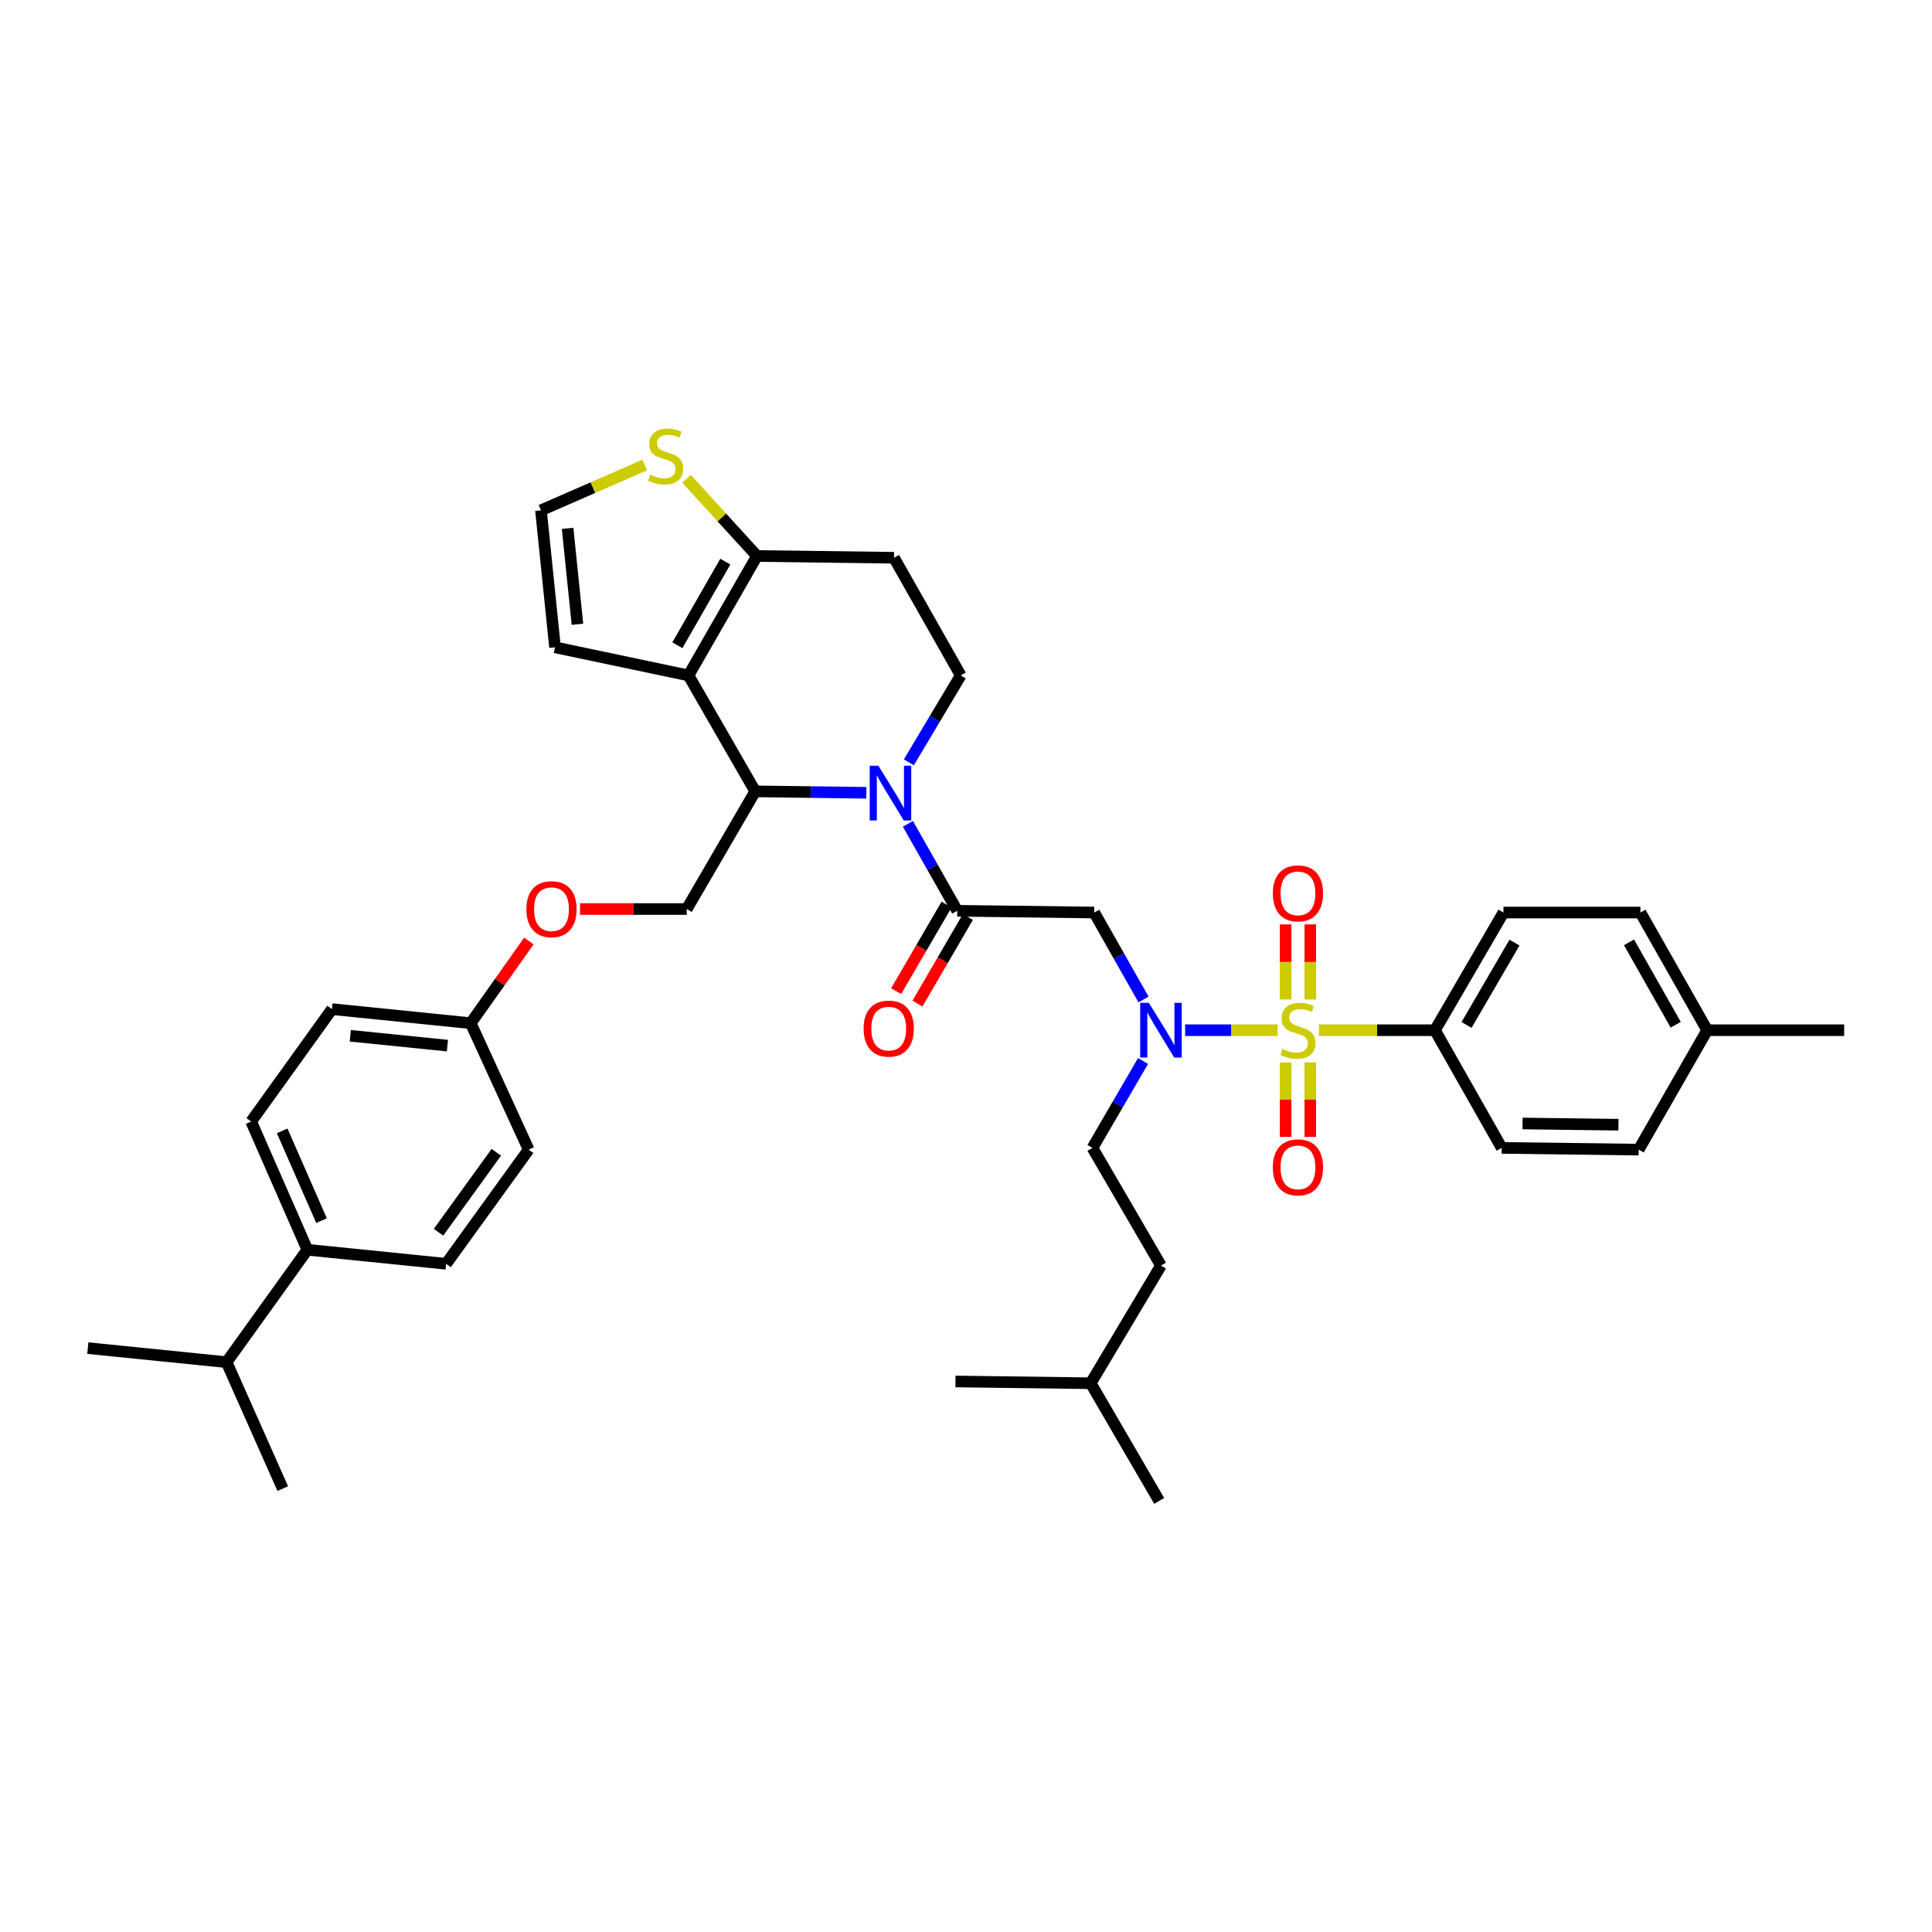 <?xml version='1.0' encoding='iso-8859-1'?>
<svg version='1.1' baseProfile='full'
              xmlns='http://www.w3.org/2000/svg'
                      xmlns:rdkit='http://www.rdkit.org/xml'
                      xmlns:xlink='http://www.w3.org/1999/xlink'
                  xml:space='preserve'
width='1000px' height='1000px' viewBox='0 0 1000 1000'>
<!-- END OF HEADER -->
<rect style='opacity:1.0;fill:#FFFFFF;stroke:none' width='1000' height='1000' x='0' y='0'> </rect>
<path class='bond-0' d='M 742.729,533.239 L 778.181,472.328' style='fill:none;fill-rule:evenodd;stroke:#000000;stroke-width:6px;stroke-linecap:butt;stroke-linejoin:miter;stroke-opacity:1' />
<path class='bond-0' d='M 759.079,530.524 L 783.896,487.886' style='fill:none;fill-rule:evenodd;stroke:#000000;stroke-width:6px;stroke-linecap:butt;stroke-linejoin:miter;stroke-opacity:1' />
<path class='bond-1' d='M 742.729,533.239 L 777.273,594.143' style='fill:none;fill-rule:evenodd;stroke:#000000;stroke-width:6px;stroke-linecap:butt;stroke-linejoin:miter;stroke-opacity:1' />
<path class='bond-2' d='M 742.729,533.239 L 712.7,533.239' style='fill:none;fill-rule:evenodd;stroke:#000000;stroke-width:6px;stroke-linecap:butt;stroke-linejoin:miter;stroke-opacity:1' />
<path class='bond-2' d='M 712.7,533.239 L 682.672,533.239' style='fill:none;fill-rule:evenodd;stroke:#CCCC00;stroke-width:6px;stroke-linecap:butt;stroke-linejoin:miter;stroke-opacity:1' />
<path class='bond-3' d='M 591.885,517.329 L 579.125,494.828' style='fill:none;fill-rule:evenodd;stroke:#0000FF;stroke-width:6px;stroke-linecap:butt;stroke-linejoin:miter;stroke-opacity:1' />
<path class='bond-3' d='M 579.125,494.828 L 566.365,472.328' style='fill:none;fill-rule:evenodd;stroke:#000000;stroke-width:6px;stroke-linecap:butt;stroke-linejoin:miter;stroke-opacity:1' />
<path class='bond-4' d='M 613.421,533.239 L 637.35,533.239' style='fill:none;fill-rule:evenodd;stroke:#0000FF;stroke-width:6px;stroke-linecap:butt;stroke-linejoin:miter;stroke-opacity:1' />
<path class='bond-4' d='M 637.35,533.239 L 661.279,533.239' style='fill:none;fill-rule:evenodd;stroke:#CCCC00;stroke-width:6px;stroke-linecap:butt;stroke-linejoin:miter;stroke-opacity:1' />
<path class='bond-5' d='M 591.641,549.161 L 578.549,571.652' style='fill:none;fill-rule:evenodd;stroke:#0000FF;stroke-width:6px;stroke-linecap:butt;stroke-linejoin:miter;stroke-opacity:1' />
<path class='bond-5' d='M 578.549,571.652 L 565.457,594.143' style='fill:none;fill-rule:evenodd;stroke:#000000;stroke-width:6px;stroke-linecap:butt;stroke-linejoin:miter;stroke-opacity:1' />
<path class='bond-6' d='M 678.201,517.346 L 678.201,497.905' style='fill:none;fill-rule:evenodd;stroke:#CCCC00;stroke-width:6px;stroke-linecap:butt;stroke-linejoin:miter;stroke-opacity:1' />
<path class='bond-6' d='M 678.201,497.905 L 678.201,478.464' style='fill:none;fill-rule:evenodd;stroke:#FF0000;stroke-width:6px;stroke-linecap:butt;stroke-linejoin:miter;stroke-opacity:1' />
<path class='bond-6' d='M 665.436,517.346 L 665.436,497.905' style='fill:none;fill-rule:evenodd;stroke:#CCCC00;stroke-width:6px;stroke-linecap:butt;stroke-linejoin:miter;stroke-opacity:1' />
<path class='bond-6' d='M 665.436,497.905 L 665.436,478.464' style='fill:none;fill-rule:evenodd;stroke:#FF0000;stroke-width:6px;stroke-linecap:butt;stroke-linejoin:miter;stroke-opacity:1' />
<path class='bond-7' d='M 665.436,549.892 L 665.436,569.179' style='fill:none;fill-rule:evenodd;stroke:#CCCC00;stroke-width:6px;stroke-linecap:butt;stroke-linejoin:miter;stroke-opacity:1' />
<path class='bond-7' d='M 665.436,569.179 L 665.436,588.466' style='fill:none;fill-rule:evenodd;stroke:#FF0000;stroke-width:6px;stroke-linecap:butt;stroke-linejoin:miter;stroke-opacity:1' />
<path class='bond-7' d='M 678.201,549.892 L 678.201,569.179' style='fill:none;fill-rule:evenodd;stroke:#CCCC00;stroke-width:6px;stroke-linecap:butt;stroke-linejoin:miter;stroke-opacity:1' />
<path class='bond-7' d='M 678.201,569.179 L 678.201,588.466' style='fill:none;fill-rule:evenodd;stroke:#FF0000;stroke-width:6px;stroke-linecap:butt;stroke-linejoin:miter;stroke-opacity:1' />
<path class='bond-8' d='M 778.181,472.328 L 849.091,472.328' style='fill:none;fill-rule:evenodd;stroke:#000000;stroke-width:6px;stroke-linecap:butt;stroke-linejoin:miter;stroke-opacity:1' />
<path class='bond-9' d='M 777.273,594.143 L 848.183,595.051' style='fill:none;fill-rule:evenodd;stroke:#000000;stroke-width:6px;stroke-linecap:butt;stroke-linejoin:miter;stroke-opacity:1' />
<path class='bond-9' d='M 788.073,581.515 L 837.71,582.151' style='fill:none;fill-rule:evenodd;stroke:#000000;stroke-width:6px;stroke-linecap:butt;stroke-linejoin:miter;stroke-opacity:1' />
<path class='bond-10' d='M 565.457,594.143 L 600.908,655.054' style='fill:none;fill-rule:evenodd;stroke:#000000;stroke-width:6px;stroke-linecap:butt;stroke-linejoin:miter;stroke-opacity:1' />
<path class='bond-11' d='M 564.542,715.965 L 600.908,655.054' style='fill:none;fill-rule:evenodd;stroke:#000000;stroke-width:6px;stroke-linecap:butt;stroke-linejoin:miter;stroke-opacity:1' />
<path class='bond-12' d='M 564.542,715.965 L 494.546,715.05' style='fill:none;fill-rule:evenodd;stroke:#000000;stroke-width:6px;stroke-linecap:butt;stroke-linejoin:miter;stroke-opacity:1' />
<path class='bond-13' d='M 564.542,715.965 L 600.001,776.869' style='fill:none;fill-rule:evenodd;stroke:#000000;stroke-width:6px;stroke-linecap:butt;stroke-linejoin:miter;stroke-opacity:1' />
<path class='bond-14' d='M 448.42,410.347 L 419.664,409.975' style='fill:none;fill-rule:evenodd;stroke:#0000FF;stroke-width:6px;stroke-linecap:butt;stroke-linejoin:miter;stroke-opacity:1' />
<path class='bond-14' d='M 419.664,409.975 L 390.908,409.602' style='fill:none;fill-rule:evenodd;stroke:#000000;stroke-width:6px;stroke-linecap:butt;stroke-linejoin:miter;stroke-opacity:1' />
<path class='bond-15' d='M 469.934,426.42 L 482.694,448.92' style='fill:none;fill-rule:evenodd;stroke:#0000FF;stroke-width:6px;stroke-linecap:butt;stroke-linejoin:miter;stroke-opacity:1' />
<path class='bond-15' d='M 482.694,448.92 L 495.454,471.42' style='fill:none;fill-rule:evenodd;stroke:#000000;stroke-width:6px;stroke-linecap:butt;stroke-linejoin:miter;stroke-opacity:1' />
<path class='bond-16' d='M 470.421,394.576 L 483.846,372.087' style='fill:none;fill-rule:evenodd;stroke:#0000FF;stroke-width:6px;stroke-linecap:butt;stroke-linejoin:miter;stroke-opacity:1' />
<path class='bond-16' d='M 483.846,372.087 L 497.27,349.598' style='fill:none;fill-rule:evenodd;stroke:#000000;stroke-width:6px;stroke-linecap:butt;stroke-linejoin:miter;stroke-opacity:1' />
<path class='bond-17' d='M 489.938,468.21 L 476.893,490.621' style='fill:none;fill-rule:evenodd;stroke:#000000;stroke-width:6px;stroke-linecap:butt;stroke-linejoin:miter;stroke-opacity:1' />
<path class='bond-17' d='M 476.893,490.621 L 463.847,513.032' style='fill:none;fill-rule:evenodd;stroke:#FF0000;stroke-width:6px;stroke-linecap:butt;stroke-linejoin:miter;stroke-opacity:1' />
<path class='bond-17' d='M 500.97,474.631 L 487.925,497.042' style='fill:none;fill-rule:evenodd;stroke:#000000;stroke-width:6px;stroke-linecap:butt;stroke-linejoin:miter;stroke-opacity:1' />
<path class='bond-17' d='M 487.925,497.042 L 474.88,519.453' style='fill:none;fill-rule:evenodd;stroke:#FF0000;stroke-width:6px;stroke-linecap:butt;stroke-linejoin:miter;stroke-opacity:1' />
<path class='bond-18' d='M 495.454,471.42 L 566.365,472.328' style='fill:none;fill-rule:evenodd;stroke:#000000;stroke-width:6px;stroke-linecap:butt;stroke-linejoin:miter;stroke-opacity:1' />
<path class='bond-19' d='M 390.908,409.602 L 356.364,349.598' style='fill:none;fill-rule:evenodd;stroke:#000000;stroke-width:6px;stroke-linecap:butt;stroke-linejoin:miter;stroke-opacity:1' />
<path class='bond-20' d='M 390.908,409.602 L 355.456,470.513' style='fill:none;fill-rule:evenodd;stroke:#000000;stroke-width:6px;stroke-linecap:butt;stroke-linejoin:miter;stroke-opacity:1' />
<path class='bond-21' d='M 497.27,349.598 L 462.726,288.694' style='fill:none;fill-rule:evenodd;stroke:#000000;stroke-width:6px;stroke-linecap:butt;stroke-linejoin:miter;stroke-opacity:1' />
<path class='bond-22' d='M 462.726,288.694 L 391.815,287.78' style='fill:none;fill-rule:evenodd;stroke:#000000;stroke-width:6px;stroke-linecap:butt;stroke-linejoin:miter;stroke-opacity:1' />
<path class='bond-23' d='M 356.364,349.598 L 391.815,287.78' style='fill:none;fill-rule:evenodd;stroke:#000000;stroke-width:6px;stroke-linecap:butt;stroke-linejoin:miter;stroke-opacity:1' />
<path class='bond-23' d='M 350.608,333.975 L 375.424,290.702' style='fill:none;fill-rule:evenodd;stroke:#000000;stroke-width:6px;stroke-linecap:butt;stroke-linejoin:miter;stroke-opacity:1' />
<path class='bond-24' d='M 356.364,349.598 L 287.276,335.053' style='fill:none;fill-rule:evenodd;stroke:#000000;stroke-width:6px;stroke-linecap:butt;stroke-linejoin:miter;stroke-opacity:1' />
<path class='bond-25' d='M 391.815,287.78 L 373.599,267.811' style='fill:none;fill-rule:evenodd;stroke:#000000;stroke-width:6px;stroke-linecap:butt;stroke-linejoin:miter;stroke-opacity:1' />
<path class='bond-25' d='M 373.599,267.811 L 355.382,247.843' style='fill:none;fill-rule:evenodd;stroke:#CCCC00;stroke-width:6px;stroke-linecap:butt;stroke-linejoin:miter;stroke-opacity:1' />
<path class='bond-26' d='M 333.708,240.699 L 306.854,252.421' style='fill:none;fill-rule:evenodd;stroke:#CCCC00;stroke-width:6px;stroke-linecap:butt;stroke-linejoin:miter;stroke-opacity:1' />
<path class='bond-26' d='M 306.854,252.421 L 280,264.143' style='fill:none;fill-rule:evenodd;stroke:#000000;stroke-width:6px;stroke-linecap:butt;stroke-linejoin:miter;stroke-opacity:1' />
<path class='bond-27' d='M 280,264.143 L 287.276,335.053' style='fill:none;fill-rule:evenodd;stroke:#000000;stroke-width:6px;stroke-linecap:butt;stroke-linejoin:miter;stroke-opacity:1' />
<path class='bond-27' d='M 293.79,273.476 L 298.883,323.114' style='fill:none;fill-rule:evenodd;stroke:#000000;stroke-width:6px;stroke-linecap:butt;stroke-linejoin:miter;stroke-opacity:1' />
<path class='bond-28' d='M 130.002,580.506 L 159.093,646.87' style='fill:none;fill-rule:evenodd;stroke:#000000;stroke-width:6px;stroke-linecap:butt;stroke-linejoin:miter;stroke-opacity:1' />
<path class='bond-28' d='M 146.057,585.336 L 166.42,631.791' style='fill:none;fill-rule:evenodd;stroke:#000000;stroke-width:6px;stroke-linecap:butt;stroke-linejoin:miter;stroke-opacity:1' />
<path class='bond-29' d='M 130.002,580.506 L 171.822,522.325' style='fill:none;fill-rule:evenodd;stroke:#000000;stroke-width:6px;stroke-linecap:butt;stroke-linejoin:miter;stroke-opacity:1' />
<path class='bond-30' d='M 300.203,470.513 L 327.83,470.513' style='fill:none;fill-rule:evenodd;stroke:#FF0000;stroke-width:6px;stroke-linecap:butt;stroke-linejoin:miter;stroke-opacity:1' />
<path class='bond-30' d='M 327.83,470.513 L 355.456,470.513' style='fill:none;fill-rule:evenodd;stroke:#000000;stroke-width:6px;stroke-linecap:butt;stroke-linejoin:miter;stroke-opacity:1' />
<path class='bond-31' d='M 273.728,487.082 L 258.684,508.342' style='fill:none;fill-rule:evenodd;stroke:#FF0000;stroke-width:6px;stroke-linecap:butt;stroke-linejoin:miter;stroke-opacity:1' />
<path class='bond-31' d='M 258.684,508.342 L 243.64,529.601' style='fill:none;fill-rule:evenodd;stroke:#000000;stroke-width:6px;stroke-linecap:butt;stroke-linejoin:miter;stroke-opacity:1' />
<path class='bond-32' d='M 159.093,646.87 L 230.911,654.146' style='fill:none;fill-rule:evenodd;stroke:#000000;stroke-width:6px;stroke-linecap:butt;stroke-linejoin:miter;stroke-opacity:1' />
<path class='bond-33' d='M 159.093,646.87 L 117.273,705.051' style='fill:none;fill-rule:evenodd;stroke:#000000;stroke-width:6px;stroke-linecap:butt;stroke-linejoin:miter;stroke-opacity:1' />
<path class='bond-34' d='M 230.911,654.146 L 273.639,595.051' style='fill:none;fill-rule:evenodd;stroke:#000000;stroke-width:6px;stroke-linecap:butt;stroke-linejoin:miter;stroke-opacity:1' />
<path class='bond-34' d='M 226.975,637.803 L 256.885,596.436' style='fill:none;fill-rule:evenodd;stroke:#000000;stroke-width:6px;stroke-linecap:butt;stroke-linejoin:miter;stroke-opacity:1' />
<path class='bond-35' d='M 273.639,595.051 L 243.64,529.601' style='fill:none;fill-rule:evenodd;stroke:#000000;stroke-width:6px;stroke-linecap:butt;stroke-linejoin:miter;stroke-opacity:1' />
<path class='bond-36' d='M 243.64,529.601 L 171.822,522.325' style='fill:none;fill-rule:evenodd;stroke:#000000;stroke-width:6px;stroke-linecap:butt;stroke-linejoin:miter;stroke-opacity:1' />
<path class='bond-36' d='M 231.581,541.21 L 181.308,536.117' style='fill:none;fill-rule:evenodd;stroke:#000000;stroke-width:6px;stroke-linecap:butt;stroke-linejoin:miter;stroke-opacity:1' />
<path class='bond-37' d='M 117.273,705.051 L 45.455,697.782' style='fill:none;fill-rule:evenodd;stroke:#000000;stroke-width:6px;stroke-linecap:butt;stroke-linejoin:miter;stroke-opacity:1' />
<path class='bond-38' d='M 117.273,705.051 L 146.363,770.508' style='fill:none;fill-rule:evenodd;stroke:#000000;stroke-width:6px;stroke-linecap:butt;stroke-linejoin:miter;stroke-opacity:1' />
<path class='bond-39' d='M 849.091,472.328 L 883.635,533.239' style='fill:none;fill-rule:evenodd;stroke:#000000;stroke-width:6px;stroke-linecap:butt;stroke-linejoin:miter;stroke-opacity:1' />
<path class='bond-39' d='M 843.169,487.762 L 867.35,530.4' style='fill:none;fill-rule:evenodd;stroke:#000000;stroke-width:6px;stroke-linecap:butt;stroke-linejoin:miter;stroke-opacity:1' />
<path class='bond-40' d='M 848.183,595.051 L 883.635,533.239' style='fill:none;fill-rule:evenodd;stroke:#000000;stroke-width:6px;stroke-linecap:butt;stroke-linejoin:miter;stroke-opacity:1' />
<path class='bond-41' d='M 883.635,533.239 L 954.545,533.239' style='fill:none;fill-rule:evenodd;stroke:#000000;stroke-width:6px;stroke-linecap:butt;stroke-linejoin:miter;stroke-opacity:1' />
<path  class='atom-1' d='M 594.648 519.079
L 603.928 534.079
Q 604.848 535.559, 606.328 538.239
Q 607.808 540.919, 607.888 541.079
L 607.888 519.079
L 611.648 519.079
L 611.648 547.399
L 607.768 547.399
L 597.808 530.999
Q 596.648 529.079, 595.408 526.879
Q 594.208 524.679, 593.848 523.999
L 593.848 547.399
L 590.168 547.399
L 590.168 519.079
L 594.648 519.079
' fill='#0000FF'/>
<path  class='atom-2' d='M 663.819 542.959
Q 664.139 543.079, 665.459 543.639
Q 666.779 544.199, 668.219 544.559
Q 669.699 544.879, 671.139 544.879
Q 673.819 544.879, 675.379 543.599
Q 676.939 542.279, 676.939 539.999
Q 676.939 538.439, 676.139 537.479
Q 675.379 536.519, 674.179 535.999
Q 672.979 535.479, 670.979 534.879
Q 668.459 534.119, 666.939 533.399
Q 665.459 532.679, 664.379 531.159
Q 663.339 529.639, 663.339 527.079
Q 663.339 523.519, 665.739 521.319
Q 668.179 519.119, 672.979 519.119
Q 676.259 519.119, 679.979 520.679
L 679.059 523.759
Q 675.659 522.359, 673.099 522.359
Q 670.339 522.359, 668.819 523.519
Q 667.299 524.639, 667.339 526.599
Q 667.339 528.119, 668.099 529.039
Q 668.899 529.959, 670.019 530.479
Q 671.179 530.999, 673.099 531.599
Q 675.659 532.399, 677.179 533.199
Q 678.699 533.999, 679.779 535.639
Q 680.899 537.239, 680.899 539.999
Q 680.899 543.919, 678.259 546.039
Q 675.659 548.119, 671.299 548.119
Q 668.779 548.119, 666.859 547.559
Q 664.979 547.039, 662.739 546.119
L 663.819 542.959
' fill='#CCCC00'/>
<path  class='atom-3' d='M 658.819 462.409
Q 658.819 455.609, 662.179 451.809
Q 665.539 448.009, 671.819 448.009
Q 678.099 448.009, 681.459 451.809
Q 684.819 455.609, 684.819 462.409
Q 684.819 469.289, 681.419 473.209
Q 678.019 477.089, 671.819 477.089
Q 665.579 477.089, 662.179 473.209
Q 658.819 469.329, 658.819 462.409
M 671.819 473.889
Q 676.139 473.889, 678.459 471.009
Q 680.819 468.089, 680.819 462.409
Q 680.819 456.849, 678.459 454.049
Q 676.139 451.209, 671.819 451.209
Q 667.499 451.209, 665.139 454.009
Q 662.819 456.809, 662.819 462.409
Q 662.819 468.129, 665.139 471.009
Q 667.499 473.889, 671.819 473.889
' fill='#FF0000'/>
<path  class='atom-4' d='M 658.819 604.222
Q 658.819 597.422, 662.179 593.622
Q 665.539 589.822, 671.819 589.822
Q 678.099 589.822, 681.459 593.622
Q 684.819 597.422, 684.819 604.222
Q 684.819 611.102, 681.419 615.022
Q 678.019 618.902, 671.819 618.902
Q 665.579 618.902, 662.179 615.022
Q 658.819 611.142, 658.819 604.222
M 671.819 615.702
Q 676.139 615.702, 678.459 612.822
Q 680.819 609.902, 680.819 604.222
Q 680.819 598.662, 678.459 595.862
Q 676.139 593.022, 671.819 593.022
Q 667.499 593.022, 665.139 595.822
Q 662.819 598.622, 662.819 604.222
Q 662.819 609.942, 665.139 612.822
Q 667.499 615.702, 671.819 615.702
' fill='#FF0000'/>
<path  class='atom-9' d='M 454.65 396.349
L 463.93 411.349
Q 464.85 412.829, 466.33 415.509
Q 467.81 418.189, 467.89 418.349
L 467.89 396.349
L 471.65 396.349
L 471.65 424.669
L 467.77 424.669
L 457.81 408.269
Q 456.65 406.349, 455.41 404.149
Q 454.21 401.949, 453.85 401.269
L 453.85 424.669
L 450.17 424.669
L 450.17 396.349
L 454.65 396.349
' fill='#0000FF'/>
<path  class='atom-11' d='M 447.003 532.404
Q 447.003 525.604, 450.363 521.804
Q 453.723 518.004, 460.003 518.004
Q 466.283 518.004, 469.643 521.804
Q 473.003 525.604, 473.003 532.404
Q 473.003 539.284, 469.603 543.204
Q 466.203 547.084, 460.003 547.084
Q 453.763 547.084, 450.363 543.204
Q 447.003 539.324, 447.003 532.404
M 460.003 543.884
Q 464.323 543.884, 466.643 541.004
Q 469.003 538.084, 469.003 532.404
Q 469.003 526.844, 466.643 524.044
Q 464.323 521.204, 460.003 521.204
Q 455.683 521.204, 453.323 524.004
Q 451.003 526.804, 451.003 532.404
Q 451.003 538.124, 453.323 541.004
Q 455.683 543.884, 460.003 543.884
' fill='#FF0000'/>
<path  class='atom-18' d='M 336.549 245.687
Q 336.869 245.807, 338.189 246.367
Q 339.509 246.927, 340.949 247.287
Q 342.429 247.607, 343.869 247.607
Q 346.549 247.607, 348.109 246.327
Q 349.669 245.007, 349.669 242.727
Q 349.669 241.167, 348.869 240.207
Q 348.109 239.247, 346.909 238.727
Q 345.709 238.207, 343.709 237.607
Q 341.189 236.847, 339.669 236.127
Q 338.189 235.407, 337.109 233.887
Q 336.069 232.367, 336.069 229.807
Q 336.069 226.247, 338.469 224.047
Q 340.909 221.847, 345.709 221.847
Q 348.989 221.847, 352.709 223.407
L 351.789 226.487
Q 348.389 225.087, 345.829 225.087
Q 343.069 225.087, 341.549 226.247
Q 340.029 227.367, 340.069 229.327
Q 340.069 230.847, 340.829 231.767
Q 341.629 232.687, 342.749 233.207
Q 343.909 233.727, 345.829 234.327
Q 348.389 235.127, 349.909 235.927
Q 351.429 236.727, 352.509 238.367
Q 353.629 239.967, 353.629 242.727
Q 353.629 246.647, 350.989 248.767
Q 348.389 250.847, 344.029 250.847
Q 341.509 250.847, 339.589 250.287
Q 337.709 249.767, 335.469 248.847
L 336.549 245.687
' fill='#CCCC00'/>
<path  class='atom-22' d='M 272.453 470.593
Q 272.453 463.793, 275.813 459.993
Q 279.173 456.193, 285.453 456.193
Q 291.733 456.193, 295.093 459.993
Q 298.453 463.793, 298.453 470.593
Q 298.453 477.473, 295.053 481.393
Q 291.653 485.273, 285.453 485.273
Q 279.213 485.273, 275.813 481.393
Q 272.453 477.513, 272.453 470.593
M 285.453 482.073
Q 289.773 482.073, 292.093 479.193
Q 294.453 476.273, 294.453 470.593
Q 294.453 465.033, 292.093 462.233
Q 289.773 459.393, 285.453 459.393
Q 281.133 459.393, 278.773 462.193
Q 276.453 464.993, 276.453 470.593
Q 276.453 476.313, 278.773 479.193
Q 281.133 482.073, 285.453 482.073
' fill='#FF0000'/>
</svg>
